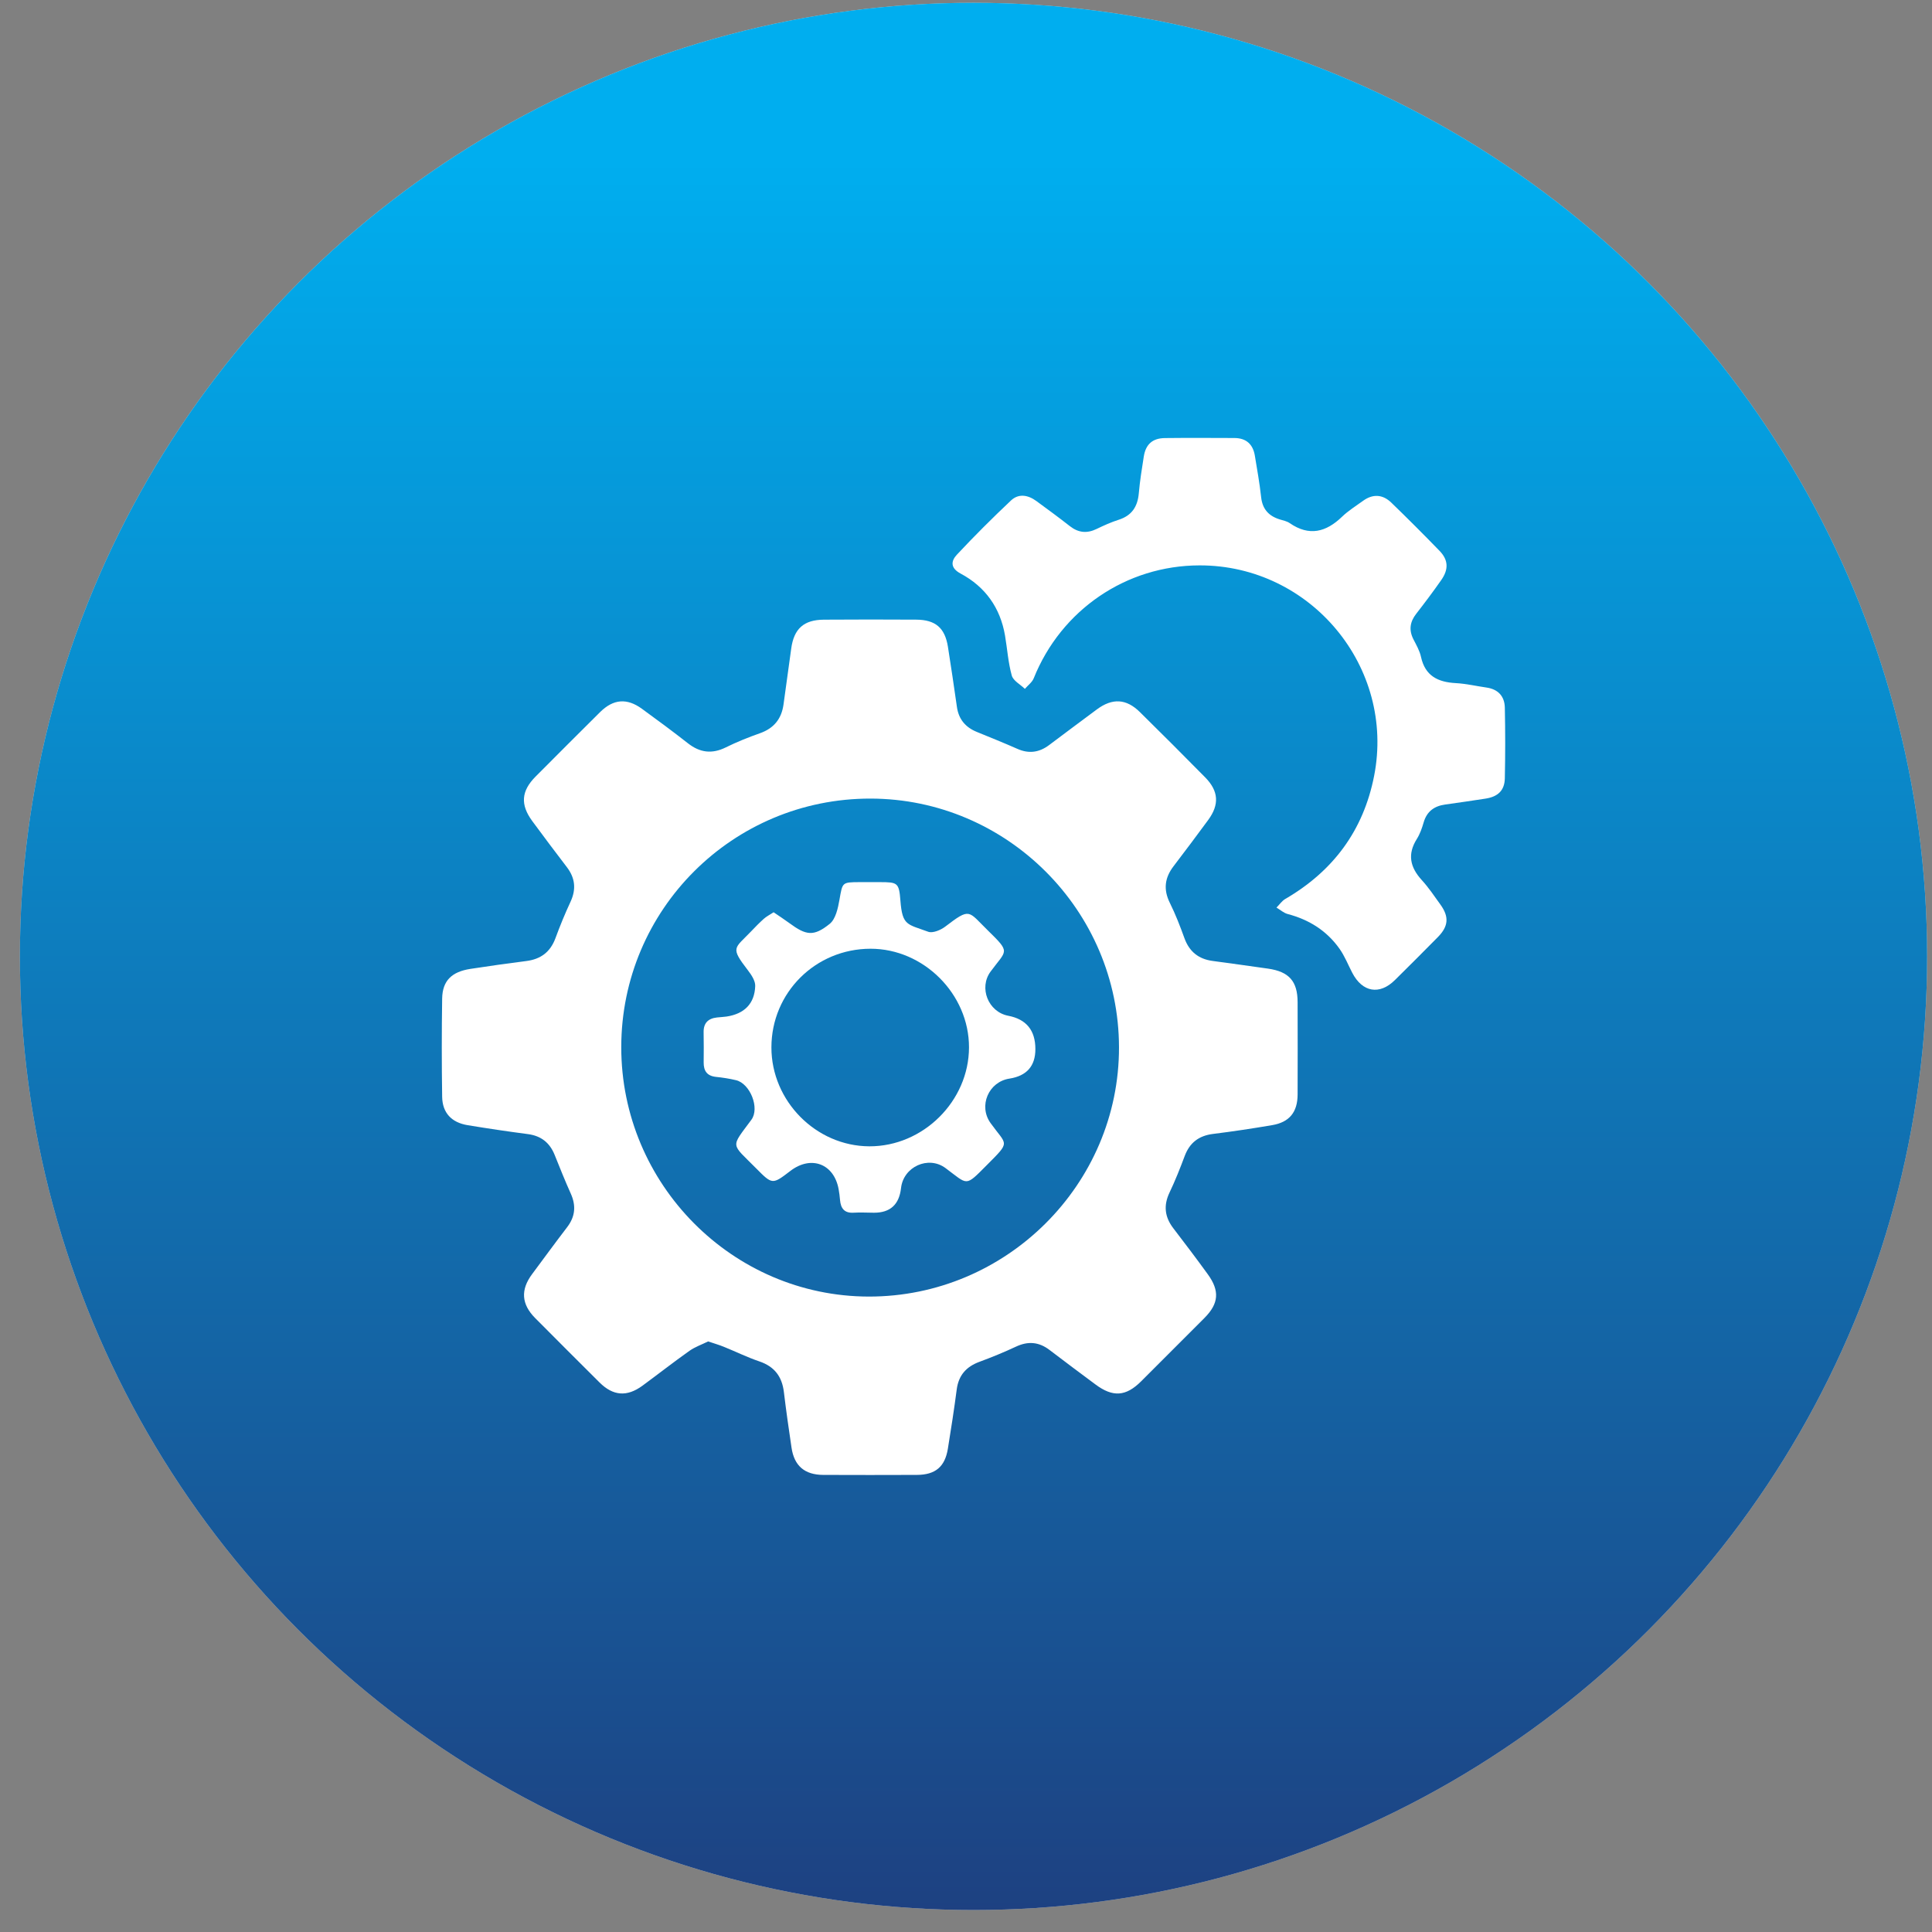 <svg width="78" height="78" viewBox="0 0 78 78" fill="none" xmlns="http://www.w3.org/2000/svg">
<rect x="0" y="0" width="78" height="78" fill="#808080" stroke="none"/>
<circle cx="39.303" cy="38.613" r="38.5" fill="#D9D9D9"/>
<circle cx="39.303" cy="38.613" r="38.5" fill="url(#paint0_linear_1077_409)"/>
<path d="M28.585 54.159C28.341 54.28 28.065 54.375 27.836 54.536C27.192 54.992 26.57 55.48 25.934 55.947C25.311 56.402 24.753 56.359 24.206 55.815C23.337 54.951 22.47 54.084 21.606 53.214C21.05 52.654 21.011 52.074 21.48 51.443C21.95 50.81 22.416 50.173 22.896 49.546C23.224 49.118 23.264 48.678 23.044 48.189C22.813 47.676 22.604 47.153 22.394 46.63C22.196 46.136 21.848 45.858 21.314 45.787C20.5 45.68 19.687 45.56 18.877 45.426C18.23 45.319 17.861 44.928 17.851 44.281C17.831 42.959 17.831 41.636 17.851 40.314C17.863 39.598 18.233 39.232 18.995 39.116C19.743 39.002 20.492 38.895 21.244 38.8C21.828 38.727 22.218 38.438 22.425 37.877C22.608 37.379 22.81 36.887 23.034 36.406C23.269 35.898 23.221 35.446 22.883 35.005C22.413 34.392 21.949 33.772 21.49 33.15C20.999 32.483 21.042 31.934 21.629 31.346C22.494 30.478 23.359 29.61 24.23 28.747C24.764 28.22 25.311 28.175 25.917 28.616C26.542 29.071 27.165 29.531 27.773 30.008C28.256 30.387 28.743 30.451 29.301 30.175C29.747 29.955 30.212 29.768 30.683 29.602C31.246 29.403 31.553 29.021 31.633 28.439C31.736 27.689 31.842 26.94 31.943 26.19C32.051 25.386 32.448 25.023 33.263 25.018C34.505 25.01 35.747 25.009 36.988 25.017C37.767 25.022 38.147 25.346 38.27 26.109C38.4 26.92 38.516 27.733 38.634 28.546C38.705 29.038 38.979 29.363 39.435 29.549C39.986 29.774 40.538 29.996 41.081 30.236C41.542 30.439 41.957 30.378 42.352 30.083C42.997 29.6 43.639 29.117 44.287 28.638C44.911 28.177 45.471 28.206 46.019 28.747C46.904 29.618 47.782 30.497 48.654 31.382C49.202 31.937 49.236 32.483 48.775 33.109C48.316 33.731 47.854 34.353 47.383 34.967C47.023 35.435 46.961 35.908 47.229 36.45C47.458 36.911 47.644 37.393 47.819 37.877C48.016 38.42 48.388 38.718 48.951 38.795C49.701 38.898 50.451 38.998 51.2 39.107C52.045 39.23 52.386 39.618 52.388 40.462C52.392 41.704 52.392 42.945 52.388 44.187C52.385 44.901 52.059 45.306 51.361 45.425C50.567 45.56 49.771 45.681 48.971 45.78C48.399 45.852 48.029 46.135 47.828 46.675C47.642 47.171 47.446 47.666 47.218 48.144C46.967 48.668 47.022 49.133 47.37 49.588C47.841 50.201 48.307 50.818 48.761 51.444C49.248 52.114 49.206 52.627 48.632 53.205C47.779 54.062 46.924 54.918 46.067 55.771C45.453 56.382 44.927 56.416 44.227 55.894C43.608 55.432 42.986 54.972 42.373 54.502C41.944 54.175 41.506 54.138 41.017 54.368C40.536 54.593 40.043 54.795 39.545 54.979C39.01 55.176 38.7 55.523 38.625 56.1C38.521 56.899 38.397 57.694 38.268 58.489C38.149 59.221 37.763 59.543 37.012 59.546C35.753 59.551 34.496 59.551 33.238 59.546C32.487 59.543 32.064 59.181 31.956 58.446C31.845 57.698 31.737 56.948 31.647 56.197C31.571 55.572 31.264 55.169 30.656 54.963C30.169 54.799 29.705 54.568 29.228 54.376C29.038 54.298 28.838 54.241 28.587 54.156L28.585 54.159ZM25.082 42.275C25.079 47.807 29.571 52.335 35.07 52.346C40.629 52.356 45.188 47.815 45.177 42.279C45.167 36.762 40.655 32.248 35.145 32.241C29.585 32.234 25.085 36.722 25.082 42.275Z" fill="white"/>
<path d="M48.429 22.826C45.467 22.83 42.84 24.624 41.734 27.385C41.668 27.548 41.498 27.67 41.377 27.811C41.194 27.633 40.907 27.485 40.848 27.273C40.702 26.75 40.667 26.196 40.575 25.656C40.383 24.535 39.778 23.69 38.785 23.158C38.359 22.93 38.394 22.649 38.631 22.395C39.335 21.642 40.066 20.913 40.817 20.205C41.126 19.914 41.505 19.983 41.838 20.226C42.293 20.559 42.748 20.893 43.192 21.241C43.535 21.51 43.882 21.545 44.272 21.356C44.562 21.216 44.857 21.082 45.162 20.985C45.695 20.816 45.929 20.455 45.977 19.914C46.02 19.417 46.1 18.923 46.178 18.43C46.257 17.936 46.53 17.692 47.031 17.686C47.966 17.675 48.901 17.681 49.836 17.684C50.313 17.686 50.586 17.936 50.662 18.398C50.754 18.954 50.854 19.51 50.915 20.07C50.967 20.551 51.218 20.83 51.663 20.969C51.801 21.011 51.953 21.04 52.069 21.12C52.855 21.662 53.535 21.486 54.183 20.861C54.437 20.617 54.742 20.428 55.029 20.22C55.427 19.931 55.824 19.958 56.17 20.292C56.831 20.931 57.48 21.581 58.12 22.241C58.474 22.607 58.491 22.986 58.186 23.42C57.863 23.882 57.524 24.334 57.178 24.778C56.922 25.106 56.873 25.436 57.064 25.811C57.181 26.04 57.316 26.273 57.369 26.519C57.536 27.289 58.053 27.54 58.772 27.579C59.188 27.601 59.6 27.699 60.014 27.758C60.485 27.826 60.744 28.111 60.754 28.569C60.774 29.521 60.774 30.472 60.754 31.423C60.744 31.912 60.477 32.166 59.971 32.243C59.43 32.326 58.888 32.406 58.346 32.481C57.904 32.542 57.606 32.758 57.477 33.202C57.41 33.433 57.328 33.67 57.202 33.87C56.814 34.486 56.927 35.011 57.399 35.529C57.681 35.837 57.915 36.189 58.16 36.529C58.506 37.012 58.48 37.393 58.059 37.824C57.484 38.411 56.899 38.989 56.315 39.569C55.696 40.182 55.005 40.063 54.595 39.276C54.425 38.948 54.288 38.597 54.076 38.299C53.563 37.576 52.851 37.129 51.992 36.903C51.828 36.861 51.687 36.731 51.535 36.642C51.653 36.524 51.753 36.373 51.892 36.292C53.826 35.167 55.045 33.528 55.477 31.325C56.338 26.935 52.924 22.82 48.431 22.826H48.429Z" fill="white"/>
<path d="M31.232 36.83C31.457 36.984 31.669 37.121 31.871 37.27C32.545 37.767 32.851 37.82 33.499 37.297C33.739 37.103 33.831 36.666 33.892 36.322C34.016 35.623 33.988 35.618 34.7 35.614C34.974 35.613 35.249 35.613 35.523 35.614C36.24 35.616 36.295 35.635 36.352 36.361C36.43 37.384 36.632 37.305 37.473 37.617C37.655 37.684 37.977 37.551 38.16 37.411C39.185 36.629 39.077 36.777 39.877 37.559C40.818 38.479 40.643 38.341 39.992 39.226C39.509 39.882 39.898 40.854 40.705 41.009C41.436 41.149 41.801 41.598 41.801 42.355C41.801 43.041 41.451 43.438 40.75 43.547C39.91 43.678 39.494 44.649 39.992 45.342C40.651 46.259 40.818 46.057 39.839 47.04C38.953 47.93 39.093 47.842 38.172 47.158C37.48 46.645 36.473 47.103 36.377 47.966C36.303 48.631 35.94 48.962 35.286 48.961C35.012 48.961 34.737 48.942 34.464 48.96C34.087 48.983 33.943 48.783 33.914 48.445C33.901 48.3 33.885 48.156 33.858 48.014C33.673 46.983 32.747 46.632 31.91 47.273C31.186 47.827 31.182 47.831 30.533 47.175C29.497 46.127 29.487 46.36 30.336 45.207C30.68 44.741 30.287 43.746 29.715 43.61C29.45 43.547 29.179 43.505 28.907 43.477C28.546 43.439 28.406 43.236 28.409 42.893C28.412 42.49 28.416 42.087 28.407 41.683C28.398 41.306 28.587 41.118 28.947 41.078C29.074 41.064 29.204 41.059 29.332 41.041C30.049 40.933 30.466 40.523 30.49 39.808C30.497 39.599 30.337 39.358 30.197 39.176C29.472 38.233 29.648 38.31 30.323 37.603C30.489 37.428 30.659 37.254 30.839 37.093C30.941 37.001 31.069 36.938 31.231 36.832L31.232 36.83ZM35.144 38.303C32.923 38.306 31.146 40.076 31.144 42.285C31.142 44.45 32.943 46.271 35.096 46.28C37.27 46.288 39.119 44.453 39.121 42.285C39.125 40.136 37.291 38.3 35.143 38.303H35.144Z" fill="white"/>
<defs>
<linearGradient id="paint0_linear_1077_409" x1="39.295" y1="6.471" x2="39.295" y2="97.291" gradientUnits="userSpaceOnUse">
<stop stop-color="#00AEEF"/>
<stop offset="1" stop-color="#262262"/>
</linearGradient>
</defs>
</svg>
